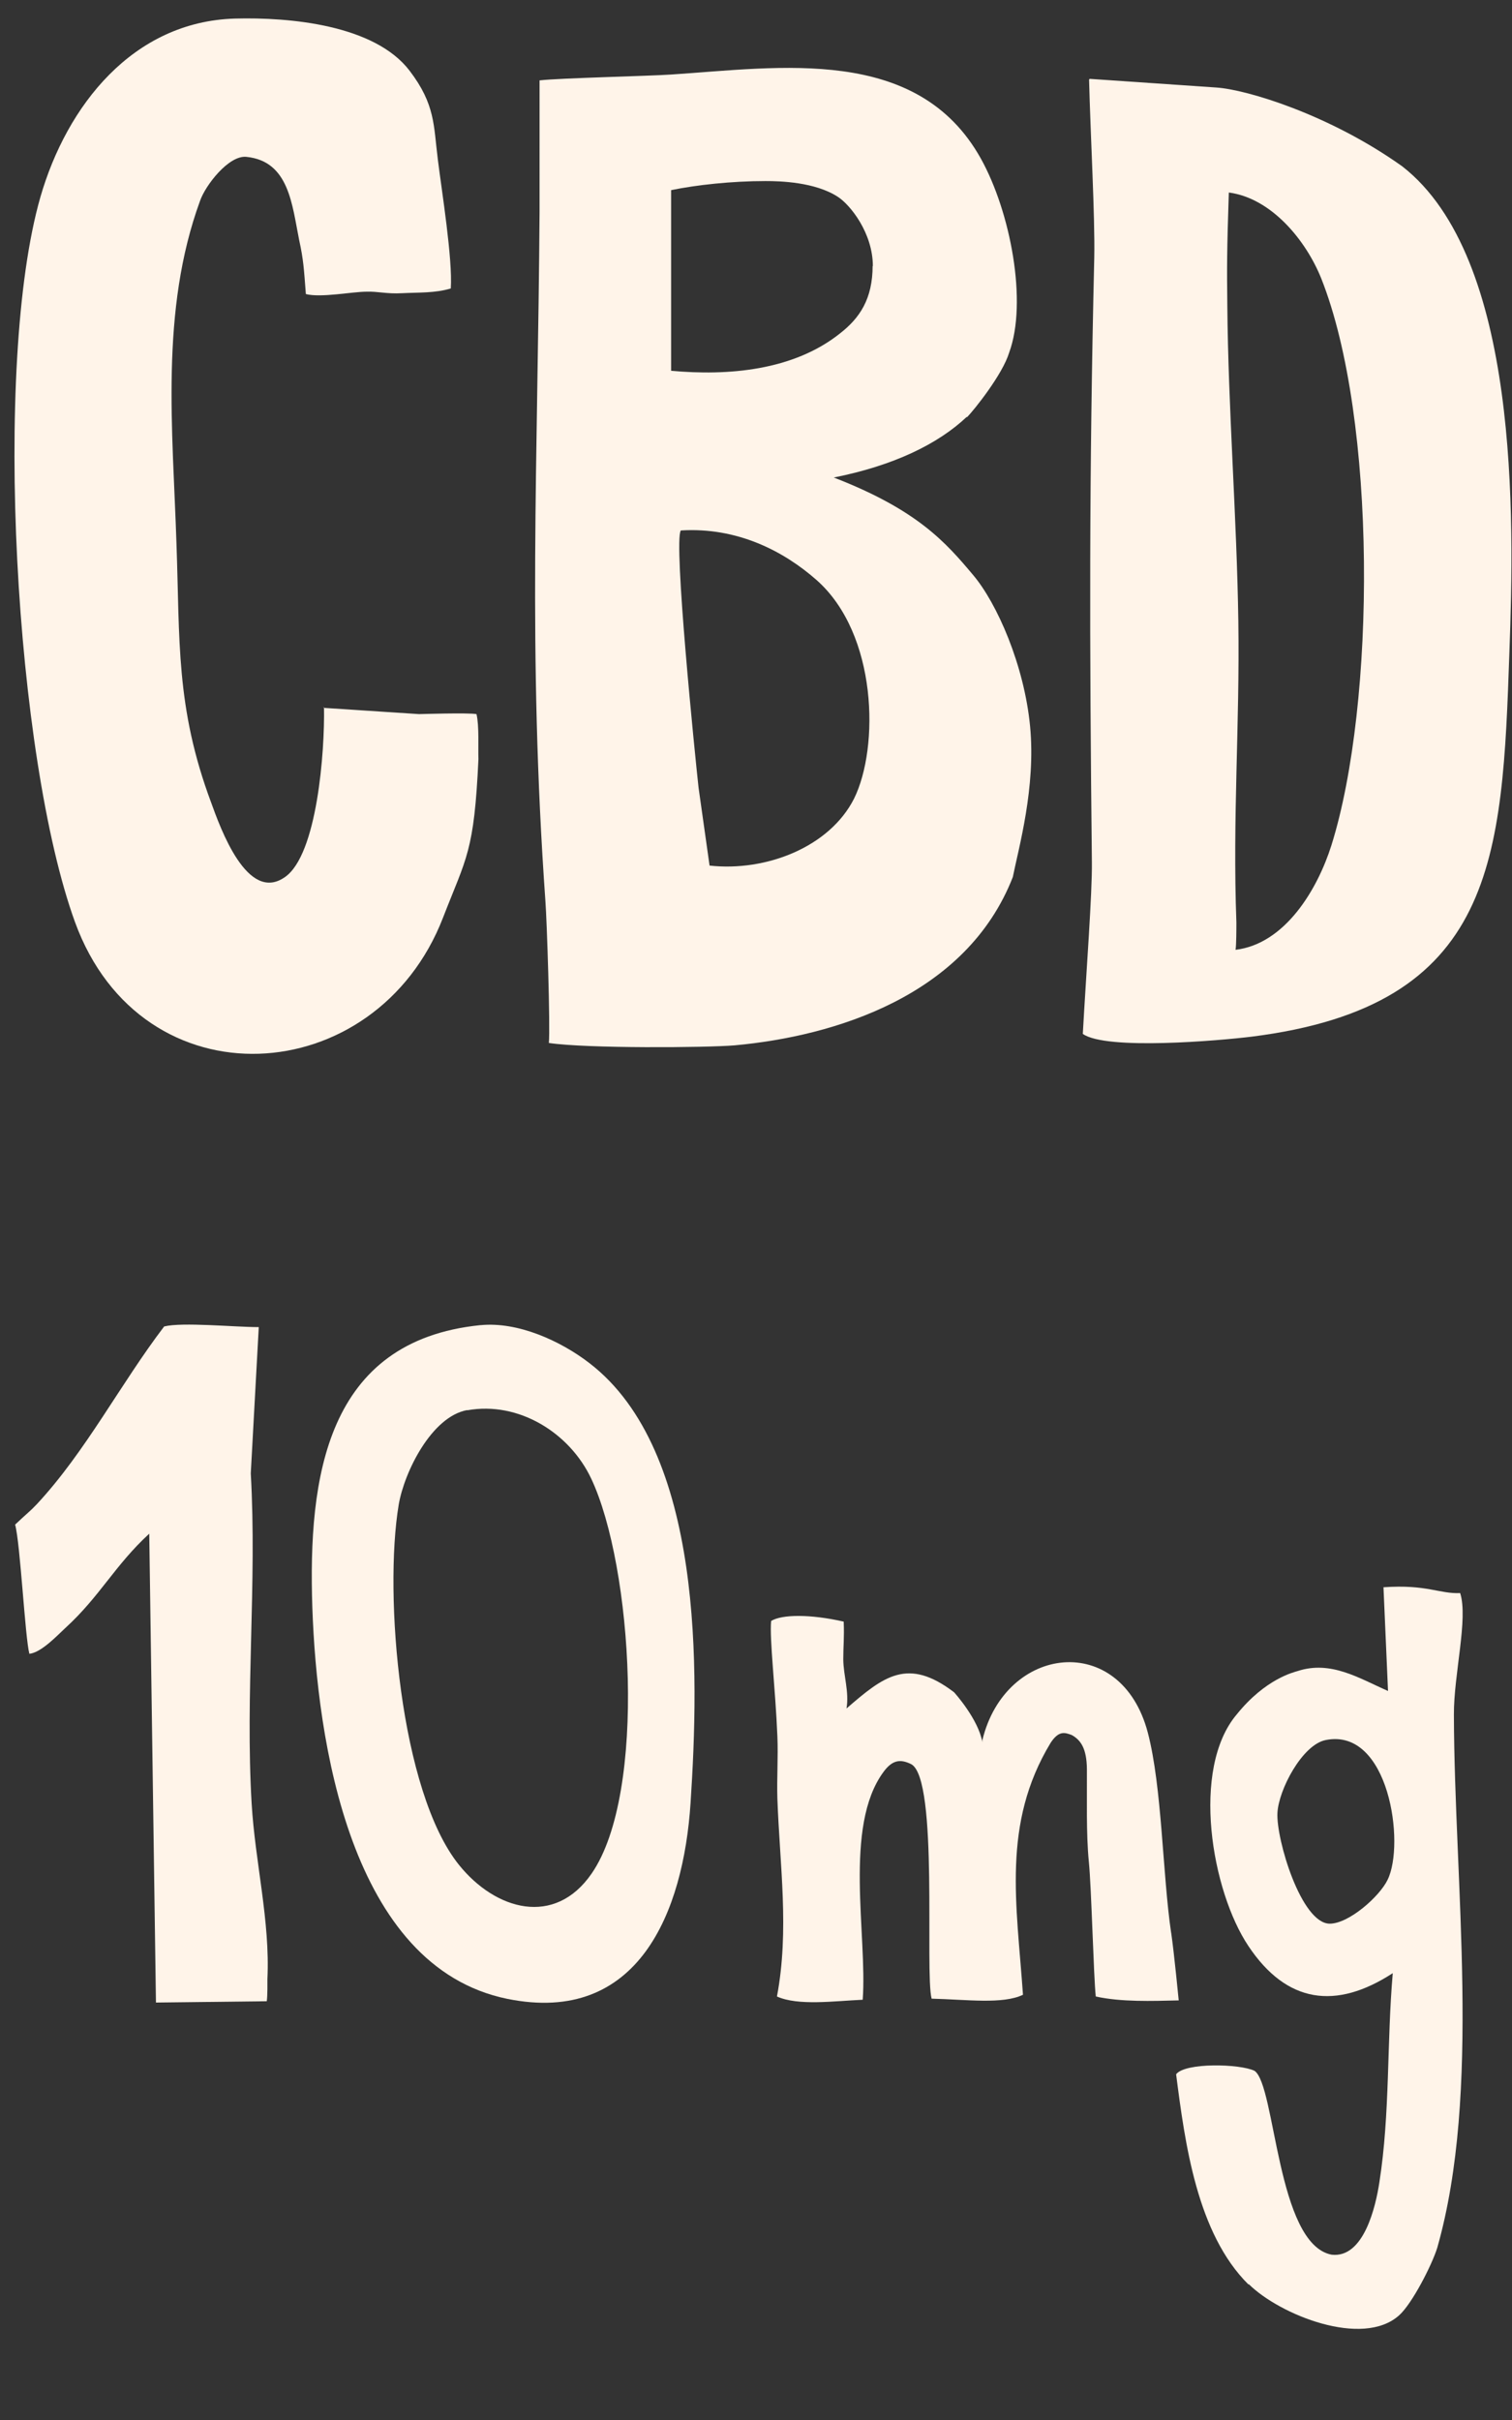 <svg viewBox="0 0 70 112" version="1.1" xmlns="http://www.w3.org/2000/svg" id="Layer_1">
  
  <rect x="0" y="0" width="70" height="112" fill="#333333" stroke="none"/>
  
  <defs>
    <style>
      .st0 {
        fill: #fff4e9;
      }
    </style>
  </defs>
  <path d="M44.76,19.29c-1.33,1.26-3.39,2.26-6.16,2.81,3.88,1.5,5.19,3.01,6.45,4.51,1.11,1.31,2.37,4.18,2.64,7.01.27,2.83-.53,5.62-.8,6.97-2.15,5.51-8.27,7.37-12.88,7.79-1.31.11-6.85.15-8.6-.11.07-.73-.09-5.66-.16-6.57-.82-11.59-.35-20.28-.27-31.9V3.72c.98-.11,5.08-.2,6.09-.27,5.03-.33,11.41-1.37,14.34,3.89,1.37,2.46,2.17,6.64,1.31,8.98-.31,1.02-1.62,2.65-1.95,2.99l-.02-.02ZM40.41,12.32c0-1.55-1.06-2.85-1.62-3.21-1.06-.69-2.68-.73-3.35-.73-1.57,0-3.21.18-4.37.42v8.36c2.62.24,5.65,0,7.82-1.73.91-.71,1.51-1.59,1.51-3.14v.02ZM32.85,40.06c2.62.29,5.56-.86,6.69-3.1,1.17-2.37,1.09-7.61-1.73-10.11-1.53-1.35-3.68-2.46-6.29-2.3-.35.49.66,10.44.82,11.9l.51,3.61Z" class="st0"></path>
  <path d="M50.45,3.65l5.85.4c1.42.09,5.27,1.26,8.62,3.65,5.43,4.23,5.19,16.26,4.96,22.47-.33,9.56-.6,16.39-11.95,17.81-1.46.18-6.72.64-7.8-.13.16-2.88.44-6.53.42-7.96-.11-10.15-.13-17.78.11-27.96.04-1.84-.18-5.77-.24-8.25l.02-.02ZM57.19,43.96c2.31-.27,3.81-2.81,4.45-4.84,2.06-6.57,2.11-19.73-.47-26.23-.71-1.77-2.31-3.72-4.28-3.98-.09,2.72-.09,3.47-.07,5.2.04,4.8.44,9.84.51,14.64.07,4.87-.27,9.05-.09,13.94,0,.24,0,1.06-.04,1.28h-.02Z" class="st0"></path>
  <path d="M14.97,32.76l4.43.29s2.31-.07,2.66,0c.13.55.07,1.55.09,2.08-.2,4.31-.55,4.53-1.64,7.34-3.1,8.01-13.94,8.72-17.04.2C.7,35.04-.35,16.86,1.87,9.12,3.09,4.89,6.15,1,10.87.86c2.55-.07,6.47.29,8.09,2.41,1.2,1.57,1.11,2.54,1.31,4.11.18,1.46.69,4.6.6,5.97-.73.22-1.46.18-2.26.22-.71.04-1.13-.09-1.64-.07-.66,0-2.11.29-2.81.11-.09-1.17-.11-1.59-.31-2.5-.33-1.64-.47-3.65-2.44-3.85-.82-.09-1.91,1.33-2.15,2.04-1.86,5.09-1.26,10.6-1.09,15.86.16,4.49-.04,7.57,1.6,11.97.44,1.22,1.68,4.67,3.41,3.47,1.51-1.02,1.86-5.86,1.82-7.87l-.02.02Z" class="st0"></path>
  <g>
    <path d="M57.8,105.73c-2.39-2.37-2.94-6.54-3.35-9.73.41-.55,2.95-.49,3.63-.16.98.67,1.02,8.02,3.57,8.51,1.49.17,2.04-2.23,2.21-3.35.5-3.18.34-6.48.62-9.68-2.63,1.71-4.91,1.4-6.68-1.25-1.71-2.55-2.68-8.21-.54-10.73,1.33-1.65,2.65-1.95,2.81-2,1.55-.51,2.86.34,4.19.92l-.21-4.8c2.01-.14,2.57.31,3.55.27.38,1.18-.3,3.77-.29,5.63.02,7.87,1.28,17.44-.77,24.67-.25.8-1.16,2.58-1.76,3.12-1.69,1.53-5.54-.02-6.97-1.44ZM61.38,80.53c-1.09.21-2.19,2.31-2.24,3.38-.06,1.22,1.1,5.11,2.42,5.12.89,0,2.31-1.26,2.68-2.03.82-1.66.07-7.05-2.86-6.47Z" class="st0"></path>
    <path d="M54.22,89.46c-.4-2.71-.42-6.75-1.08-9.27-1.24-4.72-6.6-4.07-7.66.35,0,0,0,.06,0,.09-.19-1.08-1.31-2.31-1.31-2.31-2.14-1.63-3.25-.75-4.98.75.13-.77-.14-1.51-.15-2.27,0-.62.05-1,.02-1.75-1.54-.35-2.86-.34-3.36-.03-.08.84.2,3.14.29,5.34.04.96-.03,1.93,0,2.89.11,3.08.56,6.08-.02,9.15.98.44,2.64.21,3.97.15.22-2.98-.9-8.01.96-10.54.39-.53.75-.63,1.29-.36,1.27.7.62,9.62.94,10.85,1.64.04,3.29.27,4.23-.18-.29-4.19-.99-7.91,1.28-11.66.38-.58.66-.48.98-.36.41.23.69.61.7,1.58.01,1.33-.04,2.98.09,4.29.12,1.19.22,5.32.32,6.23,1.19.26,2.59.21,3.84.18,0,0-.21-2.17-.35-3.14Z" class="st0"></path>
    <g>
      <path d="M22.25,61.33c1.72-.17,3.69.72,5.03,1.75,5.32,4.08,5.09,14.3,4.69,20.37-.33,5.02-2.4,10.29-8.48,9.06-7.29-1.49-8.82-11.96-9.03-18.12-.2-6.01.63-12.33,7.77-13.06ZM21.63,65.26c-1.65.3-2.91,2.86-3.17,4.37-.7,4.17.06,13.29,2.79,16.68,1.69,2.1,4.43,2.88,6.14.4,2.58-3.73,1.89-14.24-.02-18.28-1-2.12-3.36-3.59-5.74-3.16Z" class="st0"></path>
      <path d="M11.98,61.42l-.37,6.77c.29,5.08-.26,10.2.04,15.28.16,2.71.86,5.44.73,8.12,0,.16.01.76-.03,1.03l-5.13.06-.31-21.7c-1.6,1.47-2.28,2.9-3.89,4.37-.36.33-1.1,1.13-1.66,1.19-.2-.75-.42-5.11-.66-5.98.56-.53.68-.6,1.01-.95,2.26-2.43,3.87-5.57,5.89-8.22.84-.21,3.25.03,4.38.03Z" class="st0"></path>
    </g>
  </g>
</svg>